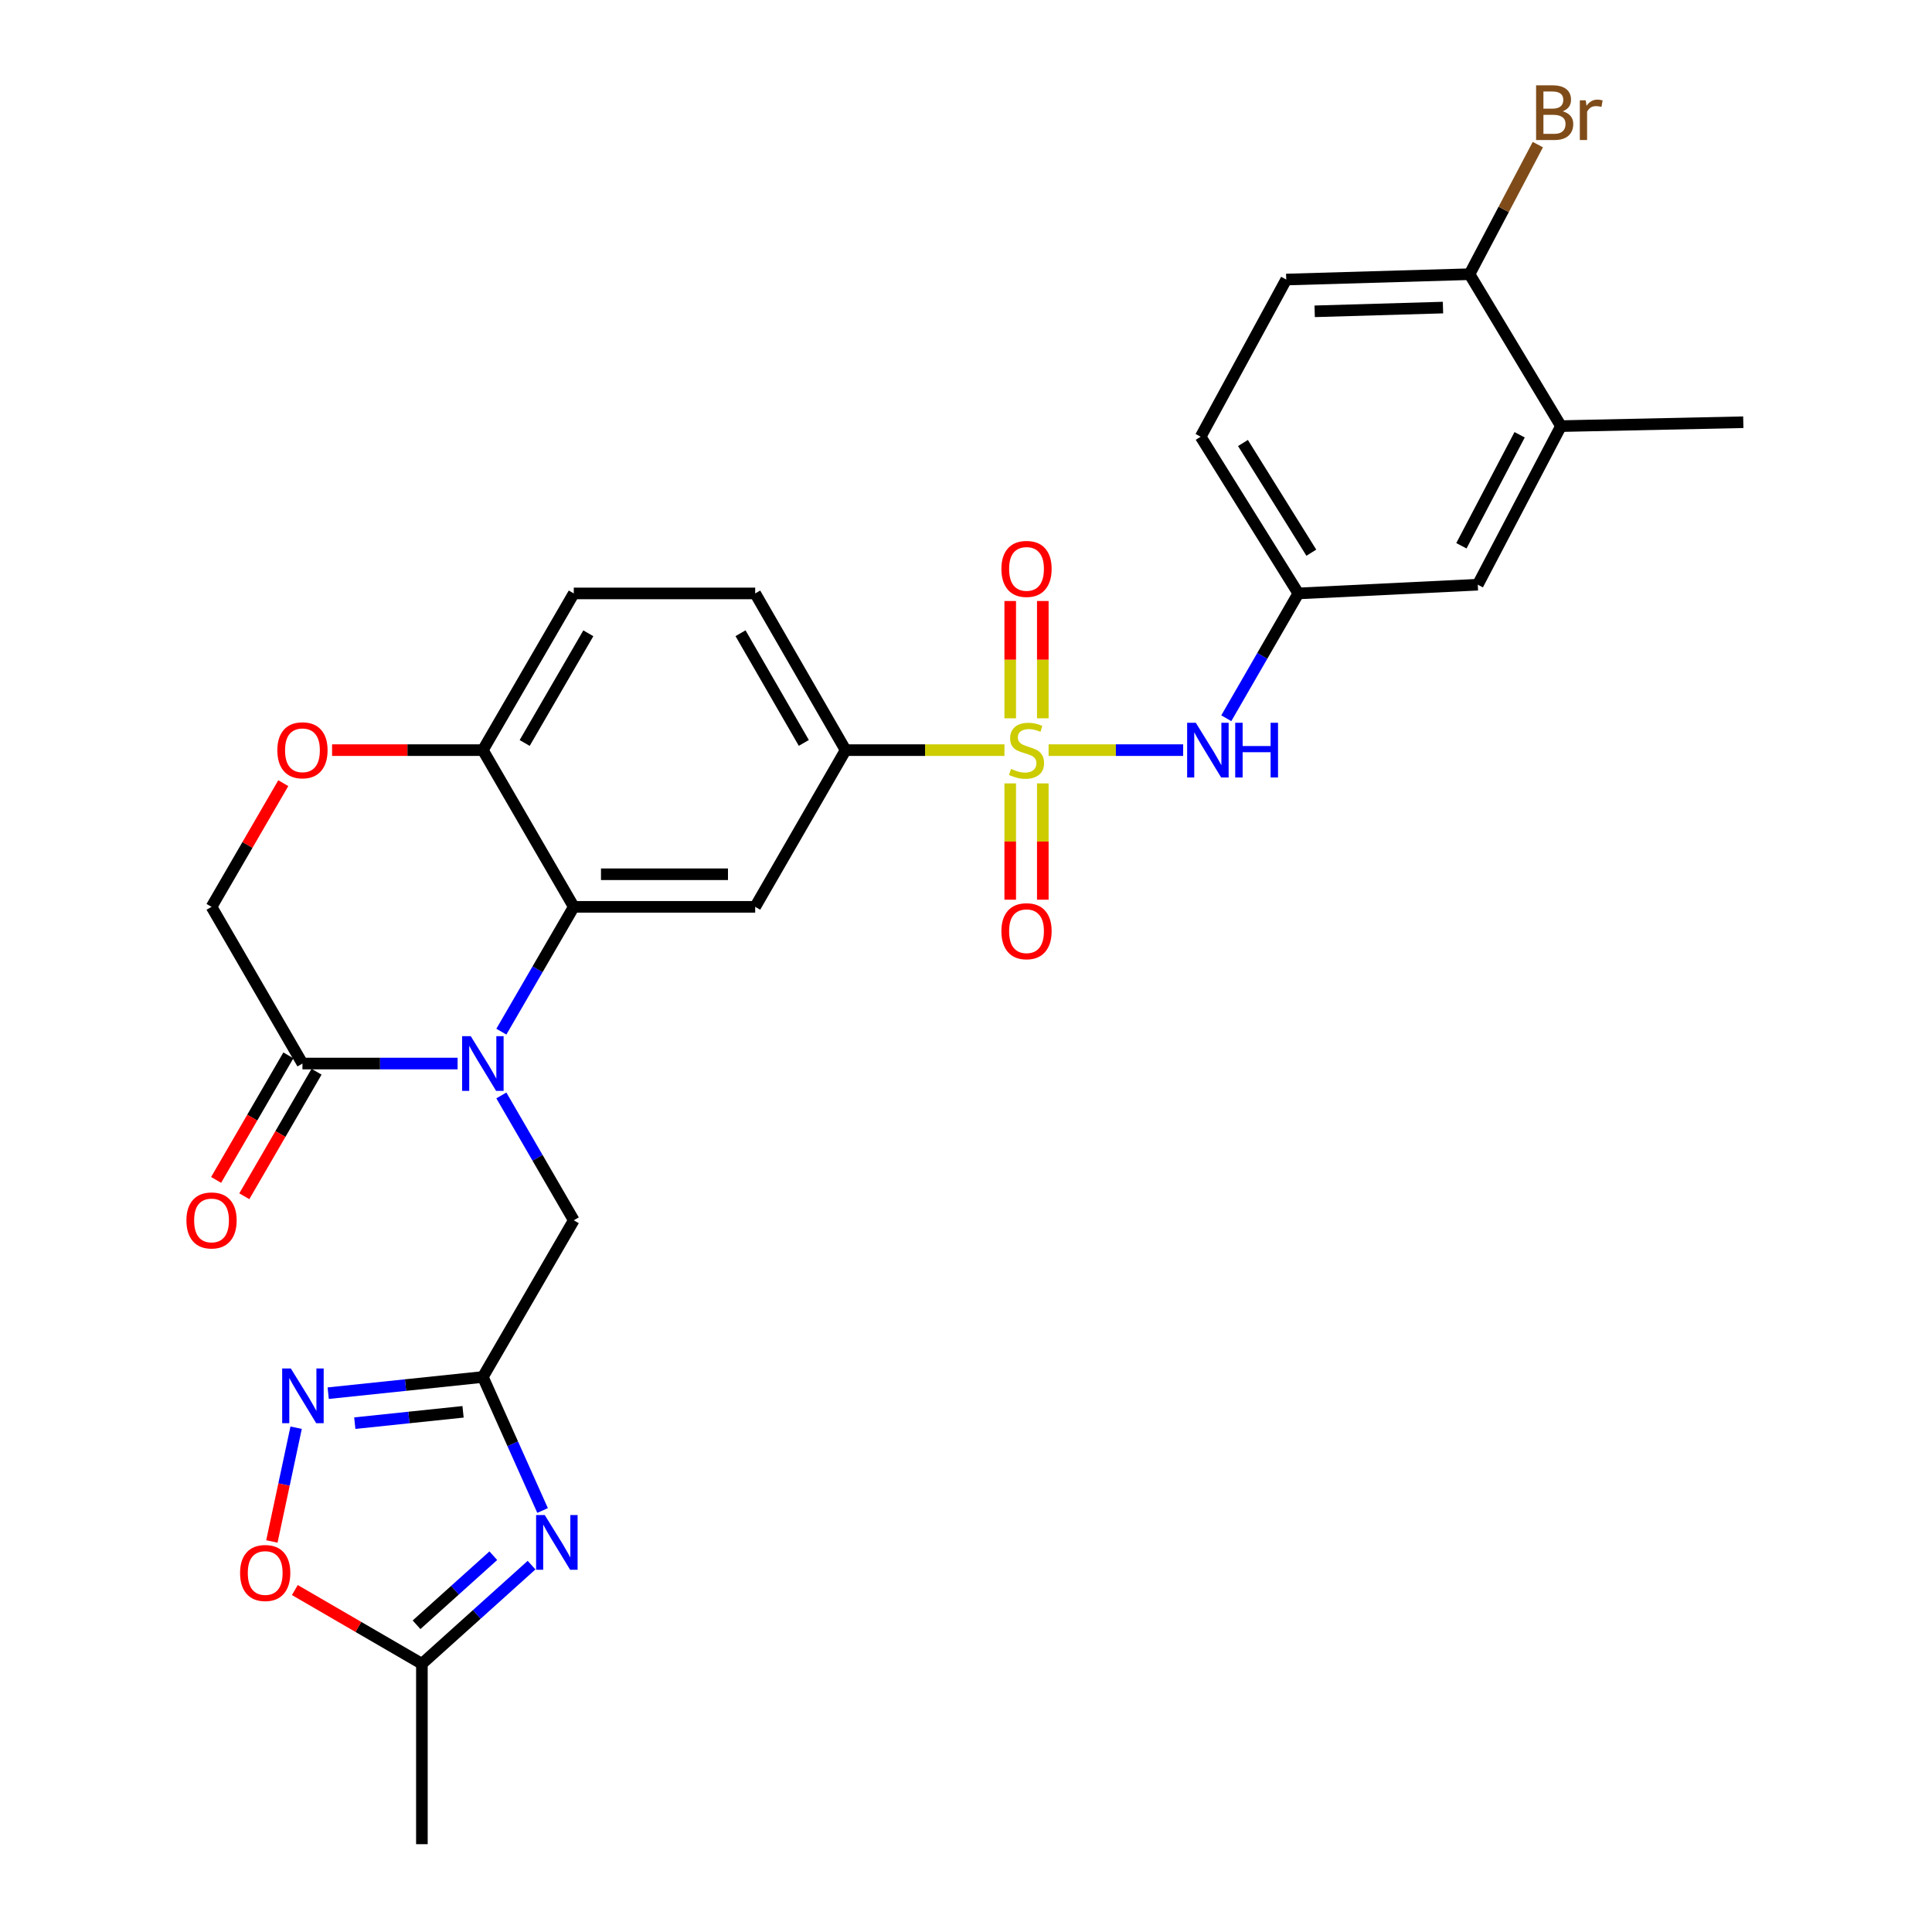 <?xml version='1.0' encoding='iso-8859-1'?>
<svg version='1.1' baseProfile='full'
              xmlns='http://www.w3.org/2000/svg'
                      xmlns:rdkit='http://www.rdkit.org/xml'
                      xmlns:xlink='http://www.w3.org/1999/xlink'
                  xml:space='preserve'
width='1000px' height='1000px' viewBox='0 0 1000 1000'>
<!-- END OF HEADER -->
<rect style='opacity:1.0;fill:#FFFFFF;stroke:none' width='1000' height='1000' x='0' y='0'> </rect>
<path class='bond-7' d='M 519.902,388.265 L 478.794,388.265' style='fill:none;fill-rule:evenodd;stroke:#CCCC00;stroke-width:6px;stroke-linecap:butt;stroke-linejoin:miter;stroke-opacity:1' />
<path class='bond-7' d='M 478.794,388.265 L 437.686,388.265' style='fill:none;fill-rule:evenodd;stroke:#000000;stroke-width:6px;stroke-linecap:butt;stroke-linejoin:miter;stroke-opacity:1' />
<path class='bond-8' d='M 542.75,388.265 L 577.576,388.265' style='fill:none;fill-rule:evenodd;stroke:#CCCC00;stroke-width:6px;stroke-linecap:butt;stroke-linejoin:miter;stroke-opacity:1' />
<path class='bond-8' d='M 577.576,388.265 L 612.402,388.265' style='fill:none;fill-rule:evenodd;stroke:#0000FF;stroke-width:6px;stroke-linecap:butt;stroke-linejoin:miter;stroke-opacity:1' />
<path class='bond-14' d='M 522.888,405.486 L 522.888,435.583' style='fill:none;fill-rule:evenodd;stroke:#CCCC00;stroke-width:6px;stroke-linecap:butt;stroke-linejoin:miter;stroke-opacity:1' />
<path class='bond-14' d='M 522.888,435.583 L 522.888,465.68' style='fill:none;fill-rule:evenodd;stroke:#FF0000;stroke-width:6px;stroke-linecap:butt;stroke-linejoin:miter;stroke-opacity:1' />
<path class='bond-14' d='M 539.757,405.486 L 539.757,435.583' style='fill:none;fill-rule:evenodd;stroke:#CCCC00;stroke-width:6px;stroke-linecap:butt;stroke-linejoin:miter;stroke-opacity:1' />
<path class='bond-14' d='M 539.757,435.583 L 539.757,465.68' style='fill:none;fill-rule:evenodd;stroke:#FF0000;stroke-width:6px;stroke-linecap:butt;stroke-linejoin:miter;stroke-opacity:1' />
<path class='bond-15' d='M 539.757,371.798 L 539.757,341.439' style='fill:none;fill-rule:evenodd;stroke:#CCCC00;stroke-width:6px;stroke-linecap:butt;stroke-linejoin:miter;stroke-opacity:1' />
<path class='bond-15' d='M 539.757,341.439 L 539.757,311.08' style='fill:none;fill-rule:evenodd;stroke:#FF0000;stroke-width:6px;stroke-linecap:butt;stroke-linejoin:miter;stroke-opacity:1' />
<path class='bond-15' d='M 522.888,371.798 L 522.888,341.439' style='fill:none;fill-rule:evenodd;stroke:#CCCC00;stroke-width:6px;stroke-linecap:butt;stroke-linejoin:miter;stroke-opacity:1' />
<path class='bond-15' d='M 522.888,341.439 L 522.888,311.08' style='fill:none;fill-rule:evenodd;stroke:#FF0000;stroke-width:6px;stroke-linecap:butt;stroke-linejoin:miter;stroke-opacity:1' />
<path class='bond-0' d='M 259.502,533.985 L 278.244,501.683' style='fill:none;fill-rule:evenodd;stroke:#0000FF;stroke-width:6px;stroke-linecap:butt;stroke-linejoin:miter;stroke-opacity:1' />
<path class='bond-0' d='M 278.244,501.683 L 296.987,469.382' style='fill:none;fill-rule:evenodd;stroke:#000000;stroke-width:6px;stroke-linecap:butt;stroke-linejoin:miter;stroke-opacity:1' />
<path class='bond-6' d='M 236.851,550.489 L 196.701,550.489' style='fill:none;fill-rule:evenodd;stroke:#0000FF;stroke-width:6px;stroke-linecap:butt;stroke-linejoin:miter;stroke-opacity:1' />
<path class='bond-6' d='M 196.701,550.489 L 156.551,550.489' style='fill:none;fill-rule:evenodd;stroke:#000000;stroke-width:6px;stroke-linecap:butt;stroke-linejoin:miter;stroke-opacity:1' />
<path class='bond-11' d='M 259.5,566.994 L 278.243,599.304' style='fill:none;fill-rule:evenodd;stroke:#0000FF;stroke-width:6px;stroke-linecap:butt;stroke-linejoin:miter;stroke-opacity:1' />
<path class='bond-11' d='M 278.243,599.304 L 296.987,631.615' style='fill:none;fill-rule:evenodd;stroke:#000000;stroke-width:6px;stroke-linecap:butt;stroke-linejoin:miter;stroke-opacity:1' />
<path class='bond-1' d='M 296.987,469.382 L 390.886,469.382' style='fill:none;fill-rule:evenodd;stroke:#000000;stroke-width:6px;stroke-linecap:butt;stroke-linejoin:miter;stroke-opacity:1' />
<path class='bond-1' d='M 311.072,452.513 L 376.801,452.513' style='fill:none;fill-rule:evenodd;stroke:#000000;stroke-width:6px;stroke-linecap:butt;stroke-linejoin:miter;stroke-opacity:1' />
<path class='bond-29' d='M 296.987,469.382 L 249.925,388.265' style='fill:none;fill-rule:evenodd;stroke:#000000;stroke-width:6px;stroke-linecap:butt;stroke-linejoin:miter;stroke-opacity:1' />
<path class='bond-2' d='M 280.842,781.833 L 265.383,747.278' style='fill:none;fill-rule:evenodd;stroke:#0000FF;stroke-width:6px;stroke-linecap:butt;stroke-linejoin:miter;stroke-opacity:1' />
<path class='bond-2' d='M 265.383,747.278 L 249.925,712.723' style='fill:none;fill-rule:evenodd;stroke:#000000;stroke-width:6px;stroke-linecap:butt;stroke-linejoin:miter;stroke-opacity:1' />
<path class='bond-9' d='M 275.136,810.113 L 246.754,835.647' style='fill:none;fill-rule:evenodd;stroke:#0000FF;stroke-width:6px;stroke-linecap:butt;stroke-linejoin:miter;stroke-opacity:1' />
<path class='bond-9' d='M 246.754,835.647 L 218.372,861.181' style='fill:none;fill-rule:evenodd;stroke:#000000;stroke-width:6px;stroke-linecap:butt;stroke-linejoin:miter;stroke-opacity:1' />
<path class='bond-9' d='M 255.34,805.233 L 235.473,823.107' style='fill:none;fill-rule:evenodd;stroke:#0000FF;stroke-width:6px;stroke-linecap:butt;stroke-linejoin:miter;stroke-opacity:1' />
<path class='bond-9' d='M 235.473,823.107 L 215.605,840.98' style='fill:none;fill-rule:evenodd;stroke:#000000;stroke-width:6px;stroke-linecap:butt;stroke-linejoin:miter;stroke-opacity:1' />
<path class='bond-3' d='M 249.925,712.723 L 296.987,631.615' style='fill:none;fill-rule:evenodd;stroke:#000000;stroke-width:6px;stroke-linecap:butt;stroke-linejoin:miter;stroke-opacity:1' />
<path class='bond-4' d='M 249.925,712.723 L 209.9,716.915' style='fill:none;fill-rule:evenodd;stroke:#000000;stroke-width:6px;stroke-linecap:butt;stroke-linejoin:miter;stroke-opacity:1' />
<path class='bond-4' d='M 209.9,716.915 L 169.876,721.108' style='fill:none;fill-rule:evenodd;stroke:#0000FF;stroke-width:6px;stroke-linecap:butt;stroke-linejoin:miter;stroke-opacity:1' />
<path class='bond-4' d='M 239.675,730.757 L 211.658,733.691' style='fill:none;fill-rule:evenodd;stroke:#000000;stroke-width:6px;stroke-linecap:butt;stroke-linejoin:miter;stroke-opacity:1' />
<path class='bond-4' d='M 211.658,733.691 L 183.64,736.626' style='fill:none;fill-rule:evenodd;stroke:#0000FF;stroke-width:6px;stroke-linecap:butt;stroke-linejoin:miter;stroke-opacity:1' />
<path class='bond-10' d='M 153.277,738.98 L 147.002,768.42' style='fill:none;fill-rule:evenodd;stroke:#0000FF;stroke-width:6px;stroke-linecap:butt;stroke-linejoin:miter;stroke-opacity:1' />
<path class='bond-10' d='M 147.002,768.42 L 140.727,797.86' style='fill:none;fill-rule:evenodd;stroke:#FF0000;stroke-width:6px;stroke-linecap:butt;stroke-linejoin:miter;stroke-opacity:1' />
<path class='bond-5' d='M 390.886,469.382 L 437.686,388.265' style='fill:none;fill-rule:evenodd;stroke:#000000;stroke-width:6px;stroke-linecap:butt;stroke-linejoin:miter;stroke-opacity:1' />
<path class='bond-21' d='M 149.256,546.257 L 130.558,578.488' style='fill:none;fill-rule:evenodd;stroke:#000000;stroke-width:6px;stroke-linecap:butt;stroke-linejoin:miter;stroke-opacity:1' />
<path class='bond-21' d='M 130.558,578.488 L 111.861,610.718' style='fill:none;fill-rule:evenodd;stroke:#FF0000;stroke-width:6px;stroke-linecap:butt;stroke-linejoin:miter;stroke-opacity:1' />
<path class='bond-21' d='M 163.846,554.721 L 145.149,586.952' style='fill:none;fill-rule:evenodd;stroke:#000000;stroke-width:6px;stroke-linecap:butt;stroke-linejoin:miter;stroke-opacity:1' />
<path class='bond-21' d='M 145.149,586.952 L 126.452,619.183' style='fill:none;fill-rule:evenodd;stroke:#FF0000;stroke-width:6px;stroke-linecap:butt;stroke-linejoin:miter;stroke-opacity:1' />
<path class='bond-31' d='M 156.551,550.489 L 109.489,469.382' style='fill:none;fill-rule:evenodd;stroke:#000000;stroke-width:6px;stroke-linecap:butt;stroke-linejoin:miter;stroke-opacity:1' />
<path class='bond-22' d='M 437.686,388.265 L 390.886,307.157' style='fill:none;fill-rule:evenodd;stroke:#000000;stroke-width:6px;stroke-linecap:butt;stroke-linejoin:miter;stroke-opacity:1' />
<path class='bond-22' d='M 416.056,384.529 L 383.296,327.754' style='fill:none;fill-rule:evenodd;stroke:#000000;stroke-width:6px;stroke-linecap:butt;stroke-linejoin:miter;stroke-opacity:1' />
<path class='bond-18' d='M 634.726,371.764 L 653.369,339.46' style='fill:none;fill-rule:evenodd;stroke:#0000FF;stroke-width:6px;stroke-linecap:butt;stroke-linejoin:miter;stroke-opacity:1' />
<path class='bond-18' d='M 653.369,339.46 L 672.012,307.157' style='fill:none;fill-rule:evenodd;stroke:#000000;stroke-width:6px;stroke-linecap:butt;stroke-linejoin:miter;stroke-opacity:1' />
<path class='bond-27' d='M 218.372,861.181 L 218.372,954.545' style='fill:none;fill-rule:evenodd;stroke:#000000;stroke-width:6px;stroke-linecap:butt;stroke-linejoin:miter;stroke-opacity:1' />
<path class='bond-32' d='M 218.372,861.181 L 185.491,842.094' style='fill:none;fill-rule:evenodd;stroke:#000000;stroke-width:6px;stroke-linecap:butt;stroke-linejoin:miter;stroke-opacity:1' />
<path class='bond-32' d='M 185.491,842.094 L 152.61,823.007' style='fill:none;fill-rule:evenodd;stroke:#FF0000;stroke-width:6px;stroke-linecap:butt;stroke-linejoin:miter;stroke-opacity:1' />
<path class='bond-12' d='M 171.885,388.265 L 210.905,388.265' style='fill:none;fill-rule:evenodd;stroke:#FF0000;stroke-width:6px;stroke-linecap:butt;stroke-linejoin:miter;stroke-opacity:1' />
<path class='bond-12' d='M 210.905,388.265 L 249.925,388.265' style='fill:none;fill-rule:evenodd;stroke:#000000;stroke-width:6px;stroke-linecap:butt;stroke-linejoin:miter;stroke-opacity:1' />
<path class='bond-16' d='M 146.627,405.369 L 128.058,437.375' style='fill:none;fill-rule:evenodd;stroke:#FF0000;stroke-width:6px;stroke-linecap:butt;stroke-linejoin:miter;stroke-opacity:1' />
<path class='bond-16' d='M 128.058,437.375 L 109.489,469.382' style='fill:none;fill-rule:evenodd;stroke:#000000;stroke-width:6px;stroke-linecap:butt;stroke-linejoin:miter;stroke-opacity:1' />
<path class='bond-13' d='M 249.925,388.265 L 296.987,307.157' style='fill:none;fill-rule:evenodd;stroke:#000000;stroke-width:6px;stroke-linecap:butt;stroke-linejoin:miter;stroke-opacity:1' />
<path class='bond-13' d='M 271.574,384.564 L 304.518,327.789' style='fill:none;fill-rule:evenodd;stroke:#000000;stroke-width:6px;stroke-linecap:butt;stroke-linejoin:miter;stroke-opacity:1' />
<path class='bond-17' d='M 807.95,220.558 L 764.899,302.64' style='fill:none;fill-rule:evenodd;stroke:#000000;stroke-width:6px;stroke-linecap:butt;stroke-linejoin:miter;stroke-opacity:1' />
<path class='bond-17' d='M 786.554,225.036 L 756.418,282.493' style='fill:none;fill-rule:evenodd;stroke:#000000;stroke-width:6px;stroke-linecap:butt;stroke-linejoin:miter;stroke-opacity:1' />
<path class='bond-28' d='M 807.95,220.558 L 902.327,218.544' style='fill:none;fill-rule:evenodd;stroke:#000000;stroke-width:6px;stroke-linecap:butt;stroke-linejoin:miter;stroke-opacity:1' />
<path class='bond-30' d='M 807.95,220.558 L 760.626,141.925' style='fill:none;fill-rule:evenodd;stroke:#000000;stroke-width:6px;stroke-linecap:butt;stroke-linejoin:miter;stroke-opacity:1' />
<path class='bond-20' d='M 672.012,307.157 L 764.899,302.64' style='fill:none;fill-rule:evenodd;stroke:#000000;stroke-width:6px;stroke-linecap:butt;stroke-linejoin:miter;stroke-opacity:1' />
<path class='bond-25' d='M 672.012,307.157 L 621.454,226.05' style='fill:none;fill-rule:evenodd;stroke:#000000;stroke-width:6px;stroke-linecap:butt;stroke-linejoin:miter;stroke-opacity:1' />
<path class='bond-25' d='M 678.743,286.068 L 643.353,229.293' style='fill:none;fill-rule:evenodd;stroke:#000000;stroke-width:6px;stroke-linecap:butt;stroke-linejoin:miter;stroke-opacity:1' />
<path class='bond-19' d='M 760.626,141.925 L 665.752,144.689' style='fill:none;fill-rule:evenodd;stroke:#000000;stroke-width:6px;stroke-linecap:butt;stroke-linejoin:miter;stroke-opacity:1' />
<path class='bond-19' d='M 746.886,159.201 L 680.474,161.136' style='fill:none;fill-rule:evenodd;stroke:#000000;stroke-width:6px;stroke-linecap:butt;stroke-linejoin:miter;stroke-opacity:1' />
<path class='bond-26' d='M 760.626,141.925 L 778.307,108.386' style='fill:none;fill-rule:evenodd;stroke:#000000;stroke-width:6px;stroke-linecap:butt;stroke-linejoin:miter;stroke-opacity:1' />
<path class='bond-26' d='M 778.307,108.386 L 795.988,74.847' style='fill:none;fill-rule:evenodd;stroke:#7F4C19;stroke-width:6px;stroke-linecap:butt;stroke-linejoin:miter;stroke-opacity:1' />
<path class='bond-23' d='M 390.886,307.157 L 296.987,307.157' style='fill:none;fill-rule:evenodd;stroke:#000000;stroke-width:6px;stroke-linecap:butt;stroke-linejoin:miter;stroke-opacity:1' />
<path class='bond-24' d='M 665.752,144.689 L 621.454,226.05' style='fill:none;fill-rule:evenodd;stroke:#000000;stroke-width:6px;stroke-linecap:butt;stroke-linejoin:miter;stroke-opacity:1' />
<path  class='atom-0' d='M 523.323 397.985
Q 523.643 398.105, 524.963 398.665
Q 526.283 399.225, 527.723 399.585
Q 529.203 399.905, 530.643 399.905
Q 533.323 399.905, 534.883 398.625
Q 536.443 397.305, 536.443 395.025
Q 536.443 393.465, 535.643 392.505
Q 534.883 391.545, 533.683 391.025
Q 532.483 390.505, 530.483 389.905
Q 527.963 389.145, 526.443 388.425
Q 524.963 387.705, 523.883 386.185
Q 522.843 384.665, 522.843 382.105
Q 522.843 378.545, 525.243 376.345
Q 527.683 374.145, 532.483 374.145
Q 535.763 374.145, 539.483 375.705
L 538.563 378.785
Q 535.163 377.385, 532.603 377.385
Q 529.843 377.385, 528.323 378.545
Q 526.803 379.665, 526.843 381.625
Q 526.843 383.145, 527.603 384.065
Q 528.403 384.985, 529.523 385.505
Q 530.683 386.025, 532.603 386.625
Q 535.163 387.425, 536.683 388.225
Q 538.203 389.025, 539.283 390.665
Q 540.403 392.265, 540.403 395.025
Q 540.403 398.945, 537.763 401.065
Q 535.163 403.145, 530.803 403.145
Q 528.283 403.145, 526.363 402.585
Q 524.483 402.065, 522.243 401.145
L 523.323 397.985
' fill='#CCCC00'/>
<path  class='atom-1' d='M 243.665 536.329
L 252.945 551.329
Q 253.865 552.809, 255.345 555.489
Q 256.825 558.169, 256.905 558.329
L 256.905 536.329
L 260.665 536.329
L 260.665 564.649
L 256.785 564.649
L 246.825 548.249
Q 245.665 546.329, 244.425 544.129
Q 243.225 541.929, 242.865 541.249
L 242.865 564.649
L 239.185 564.649
L 239.185 536.329
L 243.665 536.329
' fill='#0000FF'/>
<path  class='atom-3' d='M 281.965 784.178
L 291.245 799.178
Q 292.165 800.658, 293.645 803.338
Q 295.125 806.018, 295.205 806.178
L 295.205 784.178
L 298.965 784.178
L 298.965 812.498
L 295.085 812.498
L 285.125 796.098
Q 283.965 794.178, 282.725 791.978
Q 281.525 789.778, 281.165 789.098
L 281.165 812.498
L 277.485 812.498
L 277.485 784.178
L 281.965 784.178
' fill='#0000FF'/>
<path  class='atom-5' d='M 150.535 708.318
L 159.815 723.318
Q 160.735 724.798, 162.215 727.478
Q 163.695 730.158, 163.775 730.318
L 163.775 708.318
L 167.535 708.318
L 167.535 736.638
L 163.655 736.638
L 153.695 720.238
Q 152.535 718.318, 151.295 716.118
Q 150.095 713.918, 149.735 713.238
L 149.735 736.638
L 146.055 736.638
L 146.055 708.318
L 150.535 708.318
' fill='#0000FF'/>
<path  class='atom-9' d='M 618.943 374.105
L 628.223 389.105
Q 629.143 390.585, 630.623 393.265
Q 632.103 395.945, 632.183 396.105
L 632.183 374.105
L 635.943 374.105
L 635.943 402.425
L 632.063 402.425
L 622.103 386.025
Q 620.943 384.105, 619.703 381.905
Q 618.503 379.705, 618.143 379.025
L 618.143 402.425
L 614.463 402.425
L 614.463 374.105
L 618.943 374.105
' fill='#0000FF'/>
<path  class='atom-9' d='M 639.343 374.105
L 643.183 374.105
L 643.183 386.145
L 657.663 386.145
L 657.663 374.105
L 661.503 374.105
L 661.503 402.425
L 657.663 402.425
L 657.663 389.345
L 643.183 389.345
L 643.183 402.425
L 639.343 402.425
L 639.343 374.105
' fill='#0000FF'/>
<path  class='atom-11' d='M 124.265 814.18
Q 124.265 807.38, 127.625 803.58
Q 130.985 799.78, 137.265 799.78
Q 143.545 799.78, 146.905 803.58
Q 150.265 807.38, 150.265 814.18
Q 150.265 821.06, 146.865 824.98
Q 143.465 828.86, 137.265 828.86
Q 131.025 828.86, 127.625 824.98
Q 124.265 821.1, 124.265 814.18
M 137.265 825.66
Q 141.585 825.66, 143.905 822.78
Q 146.265 819.86, 146.265 814.18
Q 146.265 808.62, 143.905 805.82
Q 141.585 802.98, 137.265 802.98
Q 132.945 802.98, 130.585 805.78
Q 128.265 808.58, 128.265 814.18
Q 128.265 819.9, 130.585 822.78
Q 132.945 825.66, 137.265 825.66
' fill='#FF0000'/>
<path  class='atom-13' d='M 143.551 388.345
Q 143.551 381.545, 146.911 377.745
Q 150.271 373.945, 156.551 373.945
Q 162.831 373.945, 166.191 377.745
Q 169.551 381.545, 169.551 388.345
Q 169.551 395.225, 166.151 399.145
Q 162.751 403.025, 156.551 403.025
Q 150.311 403.025, 146.911 399.145
Q 143.551 395.265, 143.551 388.345
M 156.551 399.825
Q 160.871 399.825, 163.191 396.945
Q 165.551 394.025, 165.551 388.345
Q 165.551 382.785, 163.191 379.985
Q 160.871 377.145, 156.551 377.145
Q 152.231 377.145, 149.871 379.945
Q 147.551 382.745, 147.551 388.345
Q 147.551 394.065, 149.871 396.945
Q 152.231 399.825, 156.551 399.825
' fill='#FF0000'/>
<path  class='atom-15' d='M 518.323 481.991
Q 518.323 475.191, 521.683 471.391
Q 525.043 467.591, 531.323 467.591
Q 537.603 467.591, 540.963 471.391
Q 544.323 475.191, 544.323 481.991
Q 544.323 488.871, 540.923 492.791
Q 537.523 496.671, 531.323 496.671
Q 525.083 496.671, 521.683 492.791
Q 518.323 488.911, 518.323 481.991
M 531.323 493.471
Q 535.643 493.471, 537.963 490.591
Q 540.323 487.671, 540.323 481.991
Q 540.323 476.431, 537.963 473.631
Q 535.643 470.791, 531.323 470.791
Q 527.003 470.791, 524.643 473.591
Q 522.323 476.391, 522.323 481.991
Q 522.323 487.711, 524.643 490.591
Q 527.003 493.471, 531.323 493.471
' fill='#FF0000'/>
<path  class='atom-16' d='M 518.323 294.464
Q 518.323 287.664, 521.683 283.864
Q 525.043 280.064, 531.323 280.064
Q 537.603 280.064, 540.963 283.864
Q 544.323 287.664, 544.323 294.464
Q 544.323 301.344, 540.923 305.264
Q 537.523 309.144, 531.323 309.144
Q 525.083 309.144, 521.683 305.264
Q 518.323 301.384, 518.323 294.464
M 531.323 305.944
Q 535.643 305.944, 537.963 303.064
Q 540.323 300.144, 540.323 294.464
Q 540.323 288.904, 537.963 286.104
Q 535.643 283.264, 531.323 283.264
Q 527.003 283.264, 524.643 286.064
Q 522.323 288.864, 522.323 294.464
Q 522.323 300.184, 524.643 303.064
Q 527.003 305.944, 531.323 305.944
' fill='#FF0000'/>
<path  class='atom-22' d='M 96.489 631.695
Q 96.489 624.895, 99.849 621.095
Q 103.209 617.295, 109.489 617.295
Q 115.769 617.295, 119.129 621.095
Q 122.489 624.895, 122.489 631.695
Q 122.489 638.575, 119.089 642.495
Q 115.689 646.375, 109.489 646.375
Q 103.249 646.375, 99.849 642.495
Q 96.489 638.615, 96.489 631.695
M 109.489 643.175
Q 113.809 643.175, 116.129 640.295
Q 118.489 637.375, 118.489 631.695
Q 118.489 626.135, 116.129 623.335
Q 113.809 620.495, 109.489 620.495
Q 105.169 620.495, 102.809 623.295
Q 100.489 626.095, 100.489 631.695
Q 100.489 637.415, 102.809 640.295
Q 105.169 643.175, 109.489 643.175
' fill='#FF0000'/>
<path  class='atom-27' d='M 808.838 57.605
Q 811.558 58.365, 812.918 60.045
Q 814.318 61.685, 814.318 64.125
Q 814.318 68.045, 811.798 70.285
Q 809.318 72.485, 804.598 72.485
L 795.078 72.485
L 795.078 44.165
L 803.438 44.165
Q 808.278 44.165, 810.718 46.125
Q 813.158 48.085, 813.158 51.685
Q 813.158 55.965, 808.838 57.605
M 798.878 47.365
L 798.878 56.245
L 803.438 56.245
Q 806.238 56.245, 807.678 55.125
Q 809.158 53.965, 809.158 51.685
Q 809.158 47.365, 803.438 47.365
L 798.878 47.365
M 804.598 69.285
Q 807.358 69.285, 808.838 67.965
Q 810.318 66.645, 810.318 64.125
Q 810.318 61.805, 808.678 60.645
Q 807.078 59.445, 803.998 59.445
L 798.878 59.445
L 798.878 69.285
L 804.598 69.285
' fill='#7F4C19'/>
<path  class='atom-27' d='M 820.758 51.925
L 821.198 54.765
Q 823.358 51.565, 826.878 51.565
Q 827.998 51.565, 829.518 51.965
L 828.918 55.325
Q 827.198 54.925, 826.238 54.925
Q 824.558 54.925, 823.438 55.605
Q 822.358 56.245, 821.478 57.805
L 821.478 72.485
L 817.718 72.485
L 817.718 51.925
L 820.758 51.925
' fill='#7F4C19'/>
</svg>
